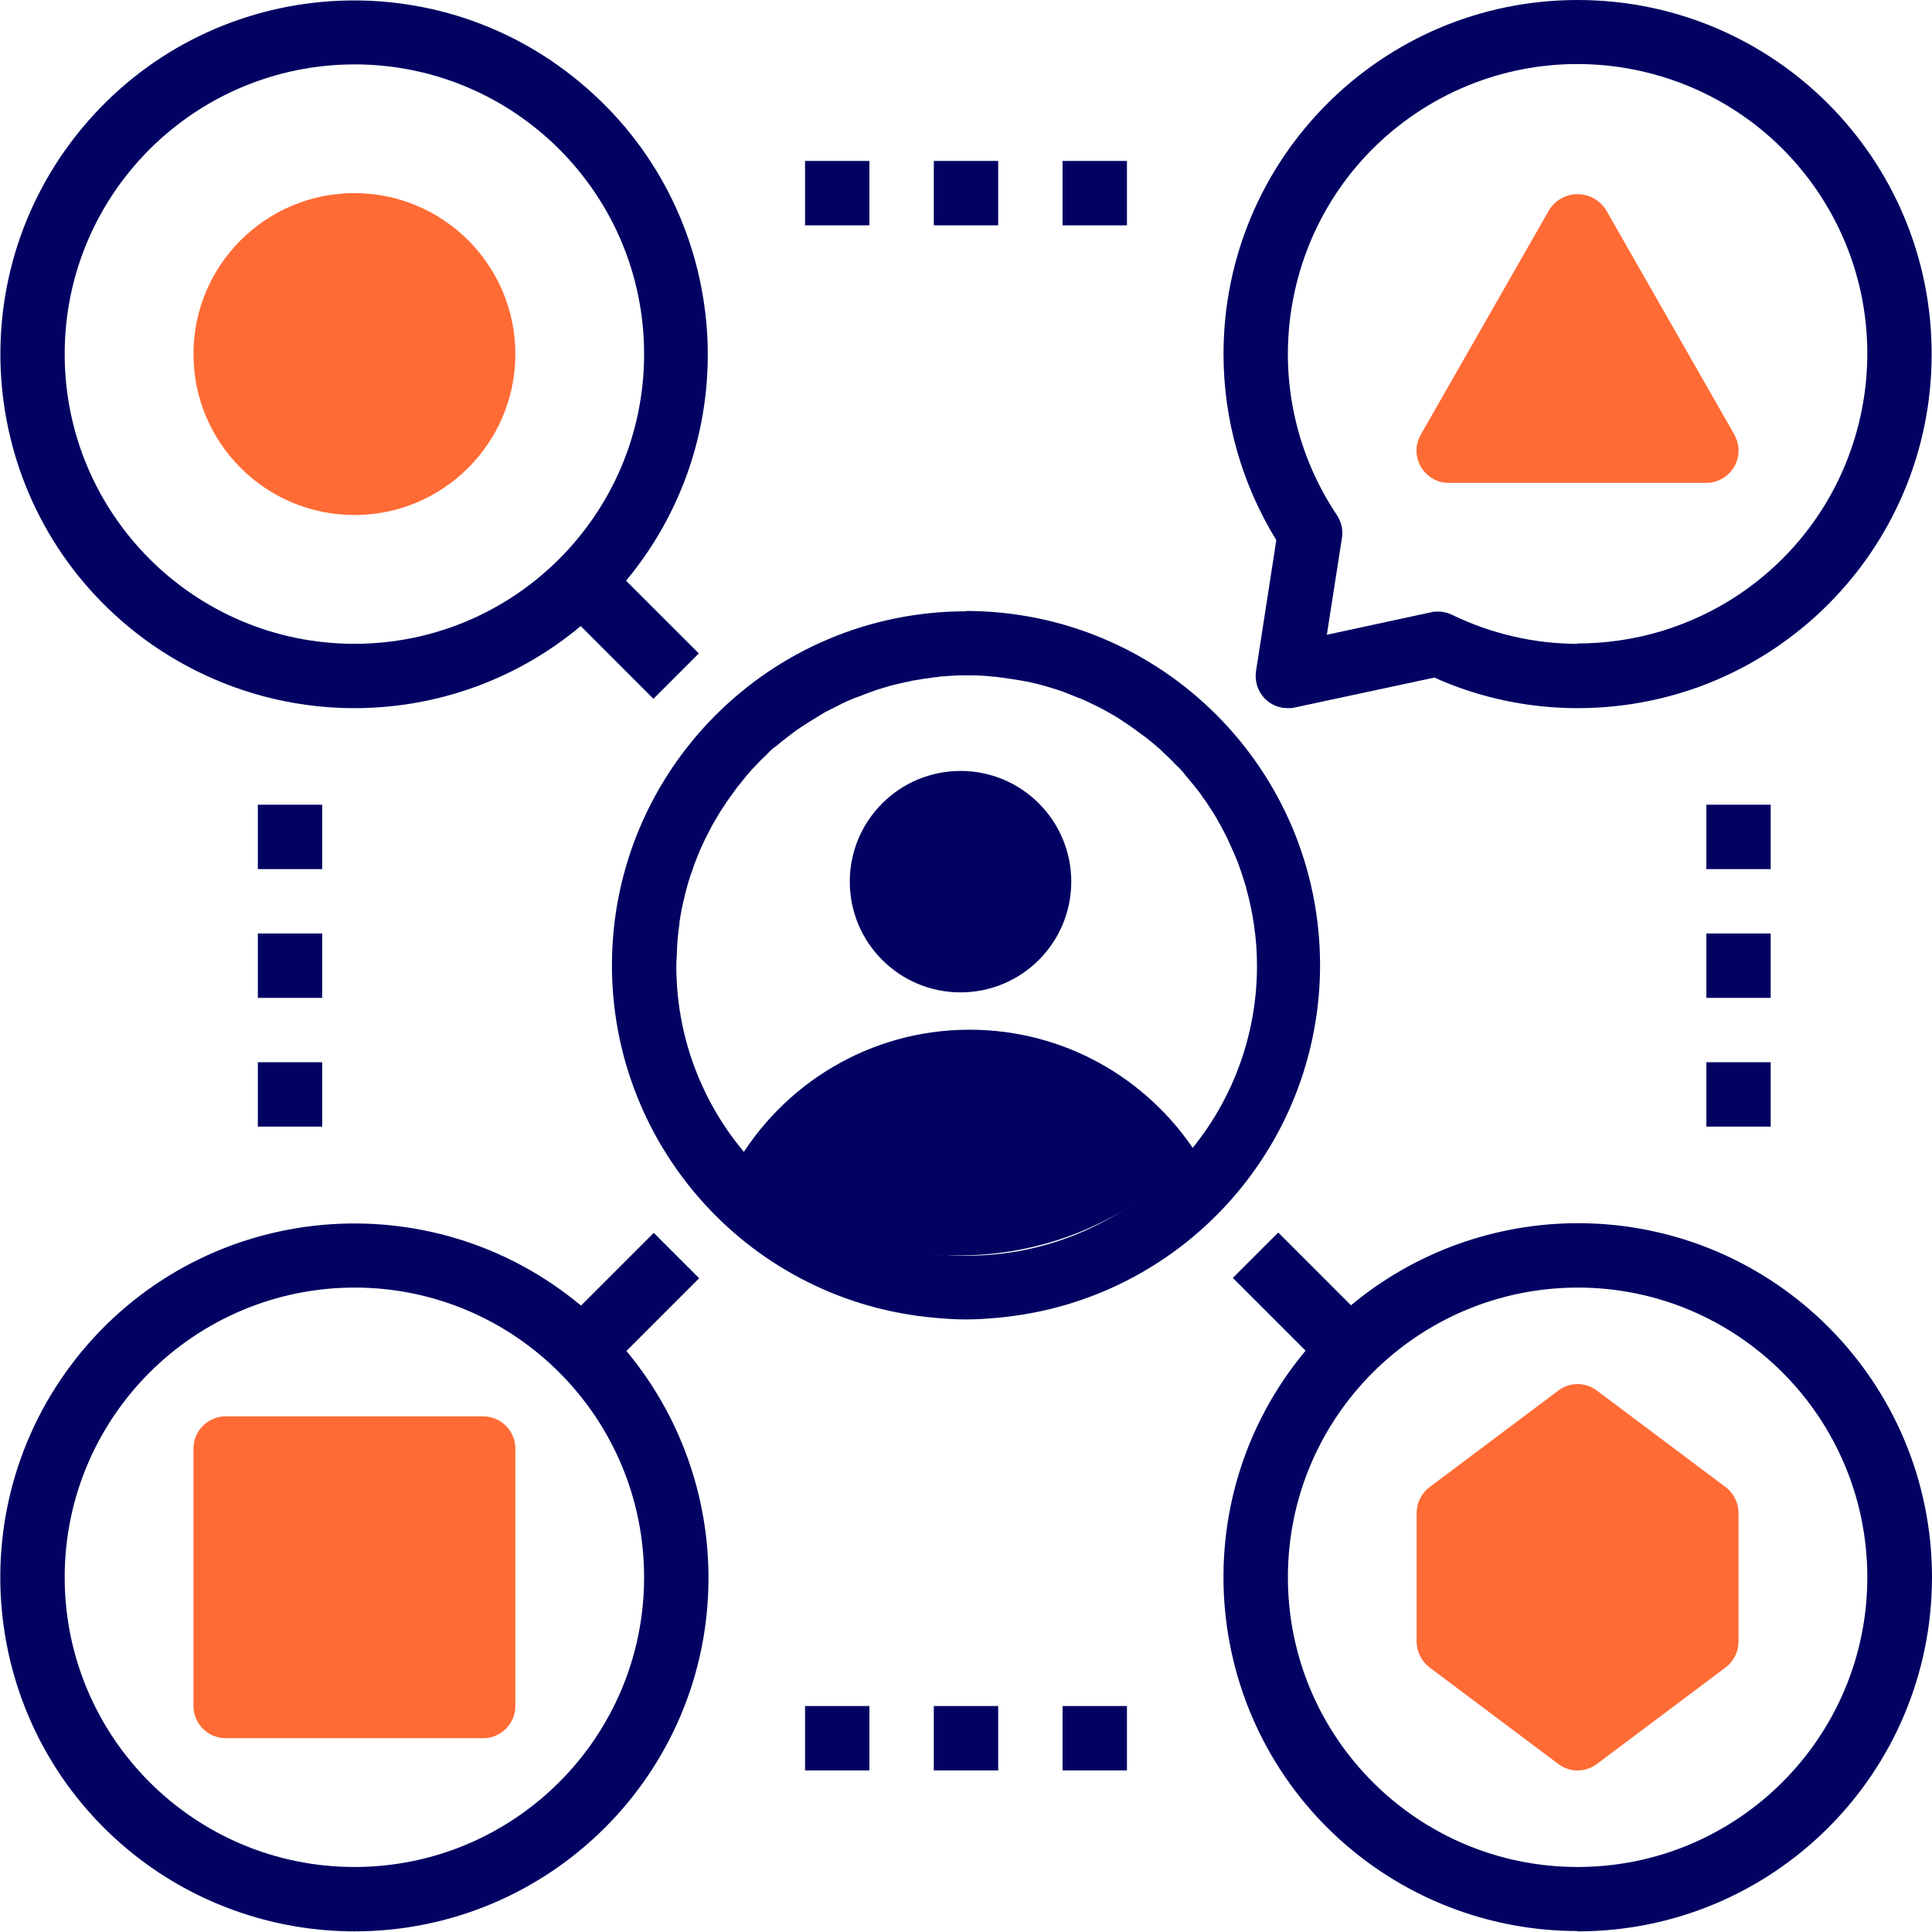 <?xml version="1.0" encoding="UTF-8"?> <svg xmlns="http://www.w3.org/2000/svg" width="52" height="52" viewBox="0 0 52 52" fill="none"><g clip-path="url(#clip0_1376_65)"><path d="M9.539 51.983C14.798 51.983 19.069 47.729 19.069 42.47C19.069 40.235 18.289 38.077 16.86 36.362L18.818 34.404L17.596 33.182L15.638 35.14C11.592 31.77 5.588 32.316 2.218 36.353C-1.152 40.399 -0.606 46.403 3.431 49.773C5.146 51.203 7.312 51.983 9.547 51.983H9.539ZM9.539 34.655C13.845 34.655 17.336 38.147 17.336 42.453C17.336 46.758 13.845 50.25 9.539 50.25C5.233 50.25 1.741 46.758 1.741 42.453C1.741 38.147 5.233 34.664 9.539 34.655Z" fill="#010262"></path><path d="M9.539 19.06C11.765 19.06 13.923 18.281 15.63 16.851L17.587 18.809L18.809 17.587L16.851 15.63C20.213 11.584 19.658 5.58 15.612 2.218C11.575 -1.152 5.571 -0.598 2.209 3.448C-1.152 7.494 -0.598 13.498 3.448 16.86C5.164 18.281 7.312 19.06 9.539 19.06ZM9.539 1.733C13.845 1.733 17.336 5.224 17.336 9.53C17.336 13.836 13.845 17.328 9.539 17.328C5.233 17.328 1.741 13.836 1.741 9.53C1.741 5.224 5.233 1.741 9.539 1.733Z" fill="#010262"></path><path d="M9.539 13.862C11.93 13.862 13.871 11.921 13.871 9.53C13.871 7.139 11.93 5.198 9.539 5.198C7.148 5.198 5.207 7.139 5.207 9.53C5.207 11.921 7.148 13.862 9.539 13.862Z" fill="#FF6B35"></path><path d="M6.073 46.784H13.004C13.481 46.784 13.871 46.395 13.871 45.918V38.987C13.871 38.511 13.481 38.121 13.004 38.121H6.073C5.597 38.121 5.207 38.511 5.207 38.987V45.918C5.207 46.395 5.597 46.784 6.073 46.784Z" fill="#FF6B35"></path><path d="M43.215 5.632C42.938 5.216 42.383 5.103 41.967 5.372C41.863 5.441 41.777 5.528 41.707 5.632L38.242 11.696C37.999 12.112 38.147 12.64 38.562 12.883C38.692 12.961 38.848 12.996 38.996 12.996H45.927C46.403 12.996 46.793 12.606 46.793 12.129C46.793 11.973 46.75 11.826 46.68 11.696L43.215 5.632Z" fill="#FF6B35"></path><path d="M42.461 51.983C47.729 51.983 51.991 47.729 52 42.461C52 37.194 47.746 32.931 42.478 32.922C40.243 32.922 38.077 33.702 36.362 35.132L34.404 33.174L33.182 34.395L35.14 36.353C31.77 40.391 32.316 46.395 36.353 49.765C38.069 51.194 40.226 51.974 42.461 51.974V51.983ZM42.461 34.655C46.767 34.655 50.259 38.147 50.259 42.453C50.259 46.758 46.767 50.25 42.461 50.25C38.155 50.25 34.664 46.758 34.664 42.453C34.664 38.147 38.155 34.664 42.461 34.655Z" fill="#010262"></path><path d="M41.941 47.477C42.253 47.711 42.669 47.711 42.981 47.477L46.447 44.878C46.663 44.714 46.793 44.454 46.793 44.185V40.72C46.793 40.451 46.663 40.191 46.447 40.027L42.981 37.428C42.669 37.194 42.253 37.194 41.941 37.428L38.476 40.027C38.259 40.191 38.129 40.451 38.129 40.72V44.185C38.129 44.454 38.259 44.714 38.476 44.878L41.941 47.477Z" fill="#FF6B35"></path><path d="M8.672 21.659H6.94V23.392H8.672V21.659Z" fill="#010262"></path><path d="M8.672 25.125H6.94V26.858H8.672V25.125Z" fill="#010262"></path><path d="M8.672 28.59H6.94V30.323H8.672V28.59Z" fill="#010262"></path><path d="M47.659 21.659H45.927V23.392H47.659V21.659Z" fill="#010262"></path><path d="M47.659 25.125H45.927V26.858H47.659V25.125Z" fill="#010262"></path><path d="M47.659 28.59H45.927V30.323H47.659V28.59Z" fill="#010262"></path><path d="M23.401 4.332H21.668V6.065H23.401V4.332Z" fill="#010262"></path><path d="M26.866 4.332H25.134V6.065H26.866V4.332Z" fill="#010262"></path><path d="M30.332 4.332H28.599V6.065H30.332V4.332Z" fill="#010262"></path><path d="M23.401 45.918H21.668V47.651H23.401V45.918Z" fill="#010262"></path><path d="M26.866 45.918H25.134V47.651H26.866V45.918Z" fill="#010262"></path><path d="M30.332 45.918H28.599V47.651H30.332V45.918Z" fill="#010262"></path><path d="M42.461 0C37.194 0 32.931 4.271 32.931 9.53C32.931 11.298 33.425 13.03 34.352 14.538L33.806 18.064C33.737 18.541 34.057 18.982 34.534 19.052C34.577 19.052 34.62 19.06 34.664 19.06C34.724 19.06 34.785 19.06 34.846 19.043L38.606 18.237C39.819 18.783 41.136 19.06 42.461 19.06C47.729 19.06 51.991 14.798 51.991 9.53C51.991 4.263 47.729 0 42.461 0ZM42.461 17.328C41.292 17.328 40.139 17.059 39.082 16.548C38.961 16.487 38.84 16.461 38.701 16.461C38.641 16.461 38.58 16.461 38.519 16.479L35.712 17.085L36.119 14.477C36.154 14.261 36.102 14.044 35.981 13.862C33.59 10.284 34.542 5.441 38.121 3.041C41.699 0.65 46.542 1.603 48.942 5.181C51.333 8.759 50.38 13.602 46.802 16.002C45.52 16.86 44.012 17.319 42.461 17.319V17.328Z" fill="#010262"></path><path d="M26.009 16.453C20.741 16.453 16.479 20.715 16.47 25.974C16.47 30.912 20.239 35.045 25.168 35.469C25.445 35.495 25.723 35.513 26 35.513C26.277 35.513 26.555 35.495 26.832 35.469C31.753 35.036 35.522 30.921 35.53 25.983C35.53 20.715 31.268 16.453 26.009 16.444V16.453ZM26.009 33.797C21.694 33.797 18.203 30.306 18.203 25.991C18.203 25.853 18.22 25.723 18.22 25.584C18.22 25.584 18.22 25.584 18.22 25.576C18.229 25.333 18.255 25.09 18.289 24.848C18.289 24.839 18.289 24.822 18.289 24.813C18.324 24.579 18.367 24.354 18.428 24.12C18.428 24.094 18.436 24.077 18.445 24.051C18.497 23.834 18.558 23.626 18.636 23.418C18.653 23.375 18.67 23.332 18.679 23.288C18.748 23.106 18.818 22.924 18.904 22.742C18.939 22.673 18.965 22.604 19 22.543C19.078 22.396 19.147 22.24 19.234 22.101C19.286 22.015 19.338 21.928 19.39 21.841C19.468 21.72 19.546 21.599 19.632 21.477C19.701 21.382 19.771 21.287 19.84 21.192C19.927 21.088 20.005 20.984 20.091 20.88C20.169 20.784 20.256 20.689 20.343 20.602C20.429 20.507 20.524 20.412 20.62 20.325C20.672 20.273 20.715 20.221 20.767 20.178C20.81 20.135 20.862 20.1 20.914 20.065C21.001 19.987 21.096 19.909 21.192 19.84C21.304 19.753 21.425 19.658 21.547 19.58C21.625 19.528 21.703 19.476 21.789 19.424C21.928 19.338 22.067 19.251 22.214 19.164C22.283 19.13 22.352 19.095 22.422 19.06C22.587 18.974 22.742 18.896 22.907 18.826C22.968 18.8 23.028 18.774 23.089 18.757C23.262 18.688 23.444 18.619 23.626 18.558C23.687 18.541 23.739 18.523 23.799 18.506C23.99 18.445 24.181 18.402 24.38 18.358C24.432 18.35 24.484 18.341 24.536 18.324C24.735 18.289 24.943 18.255 25.151 18.229C25.203 18.229 25.246 18.22 25.298 18.211C25.515 18.194 25.723 18.177 25.939 18.177C25.965 18.177 25.983 18.177 26.009 18.177C26.035 18.177 26.061 18.177 26.087 18.177C26.295 18.177 26.511 18.185 26.719 18.211C26.78 18.211 26.832 18.22 26.892 18.229C27.083 18.255 27.282 18.281 27.473 18.315C27.542 18.324 27.603 18.341 27.672 18.35C27.854 18.393 28.036 18.436 28.209 18.488C28.279 18.506 28.348 18.532 28.409 18.549C28.582 18.601 28.755 18.67 28.92 18.74C28.989 18.766 29.05 18.792 29.119 18.818C29.284 18.887 29.448 18.974 29.613 19.052C29.673 19.086 29.743 19.121 29.803 19.156C29.959 19.242 30.107 19.329 30.254 19.433C30.323 19.476 30.392 19.52 30.462 19.572C30.592 19.667 30.722 19.762 30.852 19.857C30.93 19.918 31.008 19.987 31.086 20.048C31.19 20.135 31.294 20.23 31.398 20.334C31.493 20.421 31.579 20.516 31.675 20.611C31.718 20.654 31.77 20.698 31.805 20.741C31.848 20.784 31.883 20.836 31.917 20.88C32.004 20.975 32.082 21.079 32.169 21.183C32.238 21.27 32.307 21.356 32.368 21.451C32.455 21.564 32.532 21.685 32.611 21.807C32.662 21.885 32.714 21.971 32.758 22.049C32.836 22.188 32.914 22.327 32.983 22.465C33.018 22.535 33.052 22.595 33.078 22.664C33.156 22.829 33.226 22.994 33.295 23.158C33.312 23.202 33.33 23.245 33.347 23.297C33.416 23.488 33.477 23.678 33.538 23.877C33.538 23.895 33.538 23.903 33.546 23.921C33.728 24.579 33.832 25.272 33.832 25.991C33.832 30.306 30.341 33.797 26.026 33.797H26.009Z" fill="#010262"></path><path d="M25.853 26.71C27.499 26.71 28.833 25.376 28.833 23.73C28.833 22.084 27.499 20.75 25.853 20.75C24.207 20.75 22.872 22.084 22.872 23.73C22.872 25.376 24.207 26.71 25.853 26.71Z" fill="#010262"></path><path d="M19.814 31.354C21.373 32.862 23.496 33.789 25.827 33.789C28.331 33.789 30.592 32.715 32.177 31.008C30.878 29.024 28.642 27.715 26.095 27.715C23.41 27.715 21.062 29.18 19.805 31.354H19.814Z" fill="#010262"></path></g><defs><clipPath id="clip0_1376_65"><rect width="52" height="51.983" fill="white"></rect></clipPath></defs></svg> 